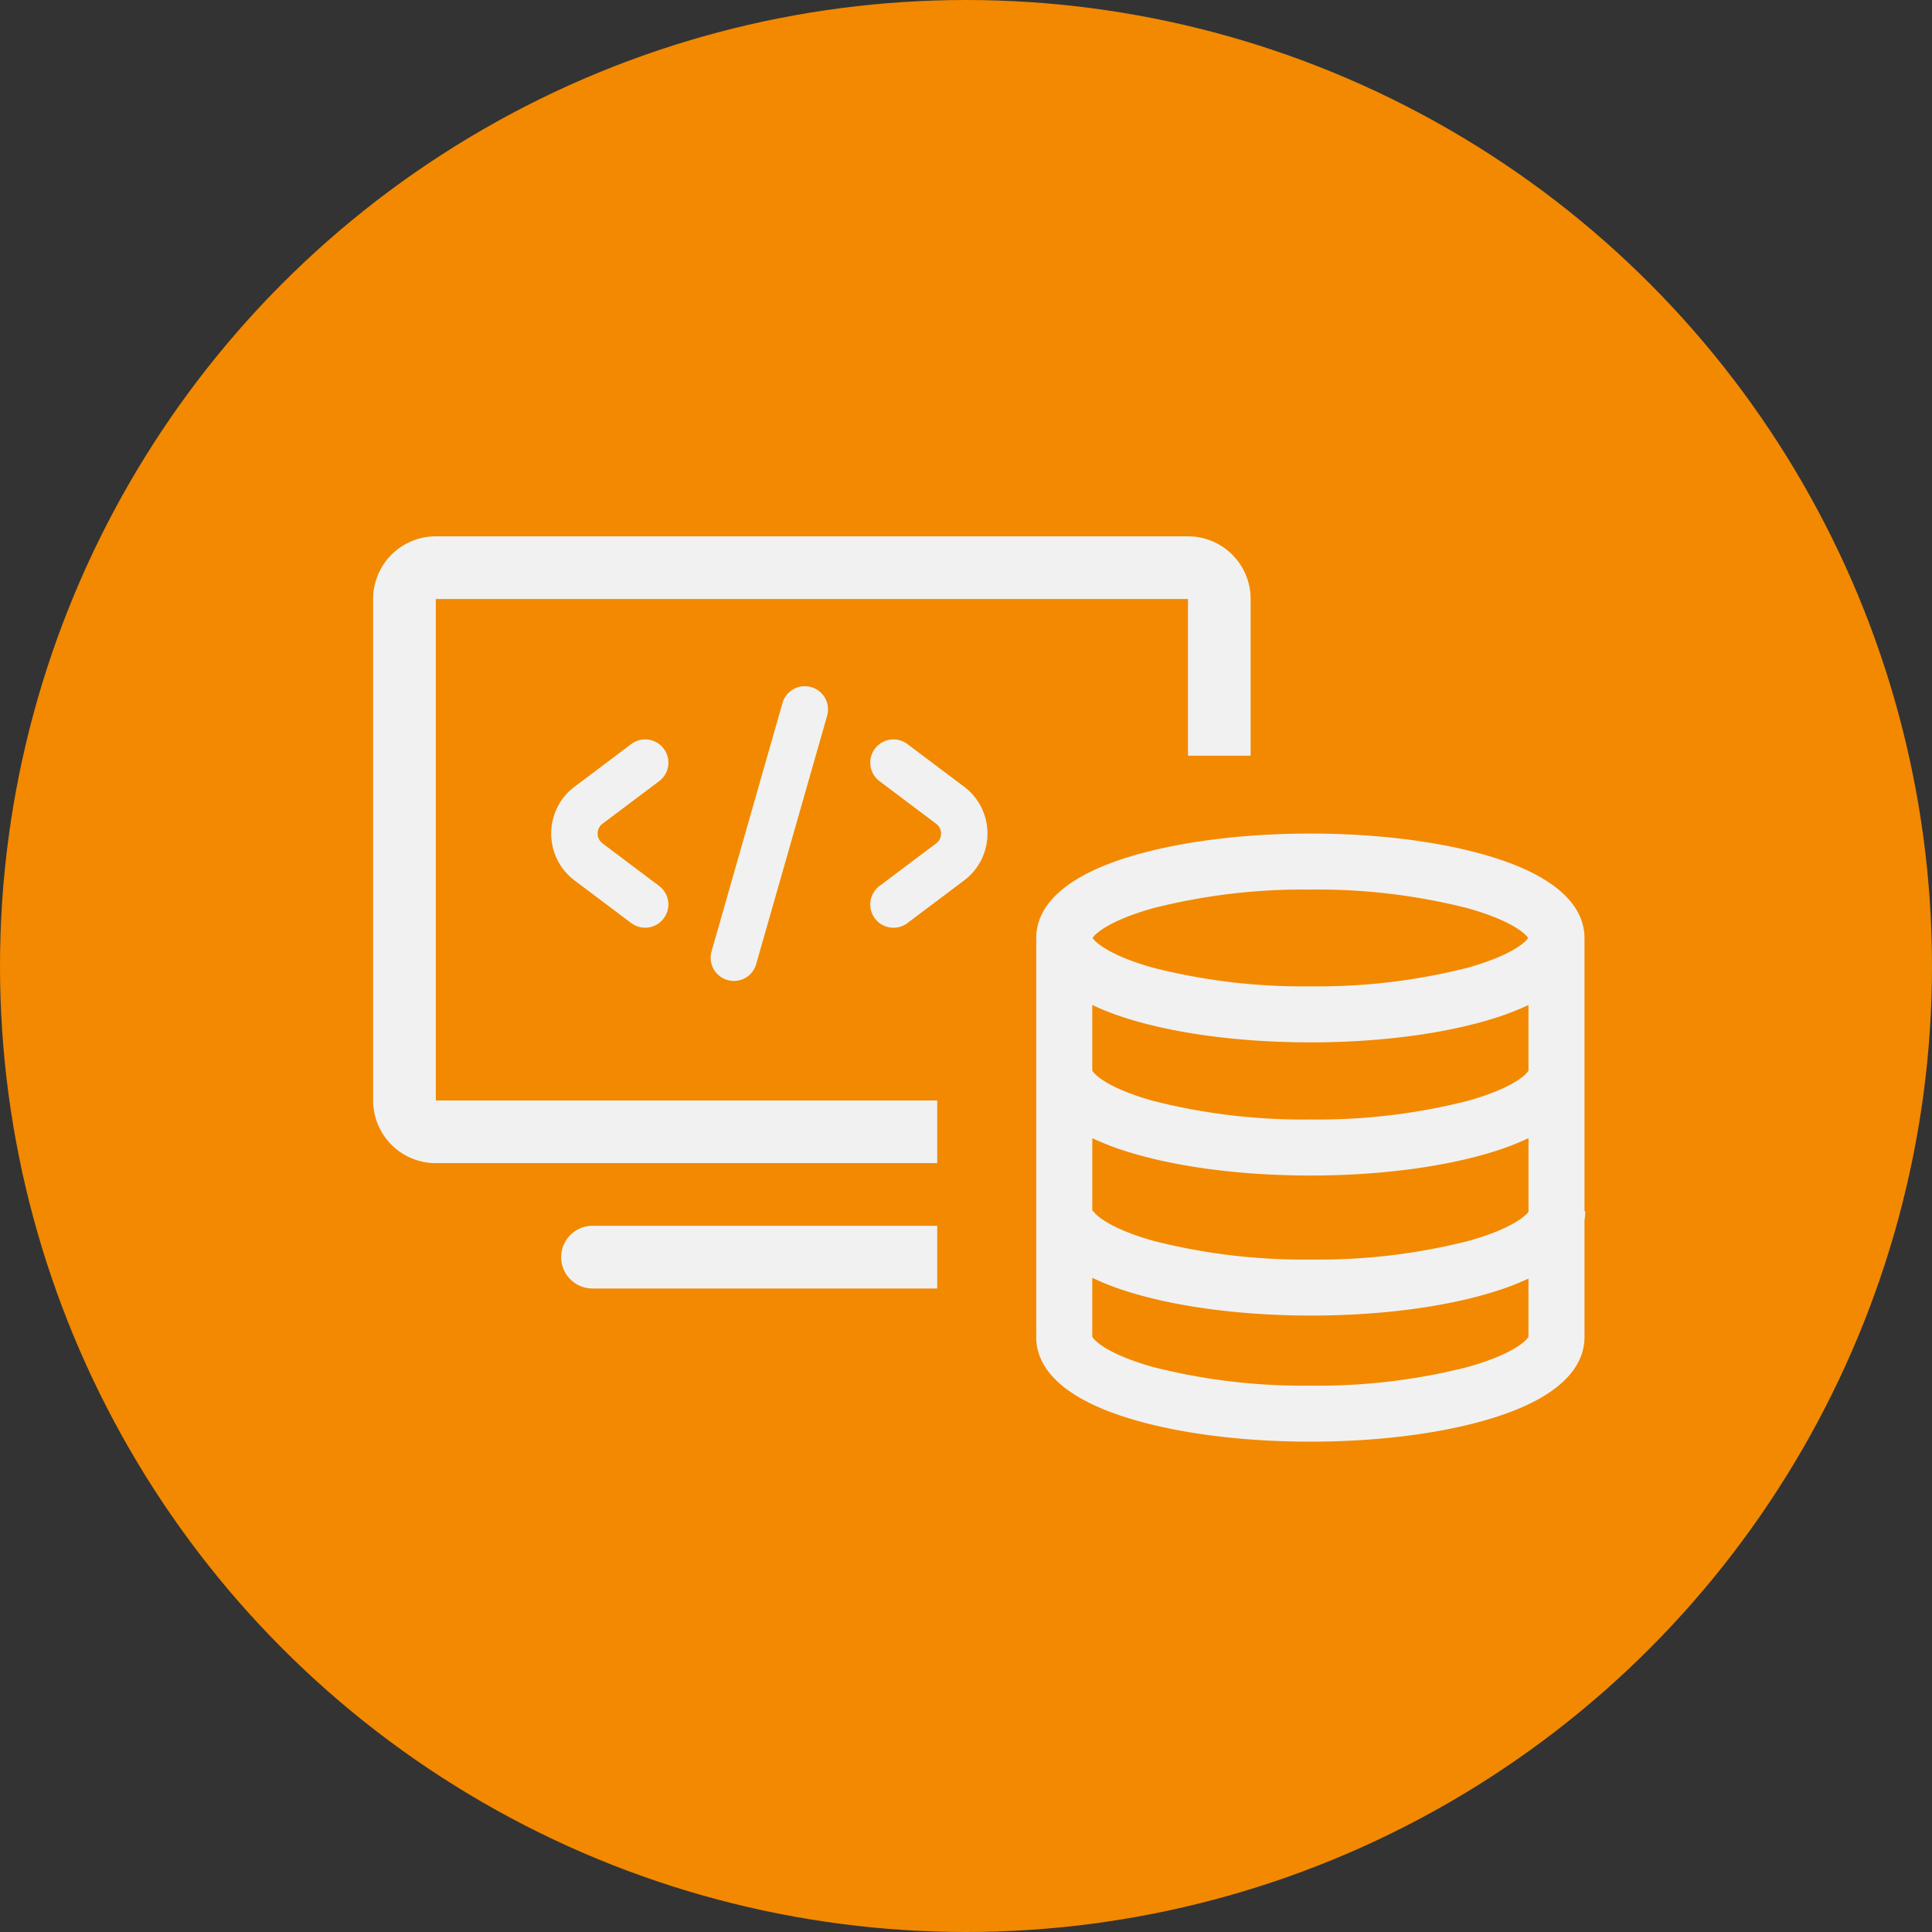<?xml version="1.0" encoding="UTF-8"?> <svg xmlns="http://www.w3.org/2000/svg" width="252" height="252" viewBox="0 0 252 252"><rect x="0" y="0" width="252" height="252" fill="#333333" stroke="none"/><g id="Back_end" data-name="Back end" transform="translate(-2390 -1547)"><circle id="Ellipse_4165" data-name="Ellipse 4165" cx="126" cy="126" r="126" transform="translate(2390 1547)" fill="#f28900"></circle><g id="Group_24026" data-name="Group 24026" transform="translate(2438.668 1616.956)"><g id="code-svgrepo-com" transform="translate(23.228 19.548)"><path id="Path_14163" data-name="Path 14163" d="M22.792,6.949a2.313,2.313,0,1,0-4.449-1.271L9.089,38.066a2.313,2.313,0,0,0,4.449,1.271Z" transform="translate(12.511 -3.285)" fill="#f1f1f1"></path><path id="Path_14163_-_Outline" data-name="Path 14163 - Outline" d="M19.28,2h0A3.029,3.029,0,0,1,22.192,5.86L12.939,38.248a3,3,0,0,1-1.1,1.6,3.022,3.022,0,0,1-2.64.482,3.028,3.028,0,0,1-2.08-3.744L16.369,4.2a3,3,0,0,1,1.1-1.6A3.049,3.049,0,0,1,19.28,2ZM10.029,39.015a1.6,1.6,0,0,0,1.536-1.16L20.818,5.468A1.6,1.6,0,0,0,19.28,3.429a1.6,1.6,0,0,0-1.536,1.16L8.49,36.977a1.6,1.6,0,0,0,1.538,2.038Z" transform="translate(13.798 -2)" fill="#f1f1f1"></path><path id="Path_14164" data-name="Path 14164" d="M13.4,7.923a2.313,2.313,0,0,1-.458,3.239L5.559,16.718a2.313,2.313,0,0,0,0,3.7l7.385,5.556a2.313,2.313,0,0,1-2.782,3.7L2.778,24.113a6.94,6.94,0,0,1,0-11.092l7.385-5.556A2.313,2.313,0,0,1,13.4,7.923Z" transform="translate(0.705 0.656)" fill="#f1f1f1"></path><path id="Path_14164_-_Outline" data-name="Path 14164 - Outline" d="M10.267,5a3.028,3.028,0,0,1,1.822,5.448L4.7,16a1.6,1.6,0,0,0,0,2.555l7.385,5.556a3.028,3.028,0,1,1-3.641,4.84L1.063,23.4a7.572,7.572,0,0,1-2.289-2.774,7.7,7.7,0,0,1,0-6.687,7.572,7.572,0,0,1,2.289-2.774L8.448,5.609A3,3,0,0,1,10.267,5Zm0,23.134a1.6,1.6,0,0,0,.963-2.876L3.845,19.7a3.028,3.028,0,0,1,0-4.84L11.23,9.306a1.6,1.6,0,0,0-.963-2.876,1.584,1.584,0,0,0-.959.321L1.922,12.307a6.225,6.225,0,0,0,0,9.949l7.385,5.556A1.584,1.584,0,0,0,10.267,28.134Z" transform="translate(1.99 1.941)" fill="#f1f1f1"></path><path id="Path_14165" data-name="Path 14165" d="M18.465,29.211a2.314,2.314,0,0,1,.458-3.239l7.385-5.556a2.313,2.313,0,0,0,0-3.7l-7.385-5.556a2.313,2.313,0,1,1,2.782-3.7l7.385,5.556a6.94,6.94,0,0,1,0,11.092L21.7,29.669A2.313,2.313,0,0,1,18.465,29.211Z" transform="translate(24.332 0.656)" fill="#f1f1f1"></path><path id="Path_14165_-_Outline" data-name="Path 14165 - Outline" d="M19.032,29.564a3.028,3.028,0,0,1-1.822-5.448L24.6,18.559a1.6,1.6,0,0,0,0-2.555L17.21,10.448a3.028,3.028,0,1,1,3.641-4.84l7.385,5.556a7.572,7.572,0,0,1,2.289,2.774,7.7,7.7,0,0,1,0,6.687A7.572,7.572,0,0,1,28.236,23.4l-7.385,5.556A3,3,0,0,1,19.032,29.564Zm0-23.134a1.6,1.6,0,0,0-.963,2.876l7.385,5.556a3.028,3.028,0,0,1,0,4.84L18.07,25.258a1.6,1.6,0,0,0,.963,2.876,1.584,1.584,0,0,0,.959-.321l7.385-5.556a6.225,6.225,0,0,0,0-9.949L19.992,6.751A1.584,1.584,0,0,0,19.032,6.43Z" transform="translate(25.615 1.941)" fill="#f1f1f1"></path></g><path id="Path_14187" data-name="Path 14187" d="M75.581,77.581H10.176V12.176h98.108V32.615h8.176V12.176A8.176,8.176,0,0,0,108.284,4H10.176A8.176,8.176,0,0,0,2,12.176V77.581a8.176,8.176,0,0,0,8.176,8.176H75.581Z" transform="translate(-2 -4)" fill="#f1f1f1"></path><path id="Path_14188" data-name="Path 14188" d="M57.054,26H12.088a4.088,4.088,0,0,0,0,8.176H57.054Z" transform="translate(16.527 63.933)" fill="#f1f1f1"></path><path id="Path_14189" data-name="Path 14189" d="M181.506,144.472c0-3.111-2.078-7.463-11.973-10.535-6.4-1.987-14.851-3.082-23.783-3.082s-17.378,1.095-23.783,3.082c-9.9,3.071-11.973,7.424-11.973,10.535v52.083c0,3.111,2.078,7.464,11.973,10.535,6.4,1.987,14.85,3.082,23.783,3.082s17.379-1.095,23.783-3.082c9.9-3.071,11.973-7.424,11.973-10.535V181.3a6.875,6.875,0,0,0,.1-1.192h-.1Zm-56.242-3.888a79.275,79.275,0,0,1,20.486-2.421,79.279,79.279,0,0,1,20.486,2.421c5.537,1.547,7.528,3.251,7.918,3.888-.39.637-2.382,2.342-7.918,3.888a79.258,79.258,0,0,1-20.487,2.421,79.257,79.257,0,0,1-20.486-2.421c-5.536-1.546-7.528-3.251-7.918-3.888C117.736,143.835,119.727,142.131,125.264,140.584ZM174.2,196.468c-.241.55-2.138,2.348-7.962,3.975a79.258,79.258,0,0,1-20.487,2.422,79.257,79.257,0,0,1-20.486-2.422c-5.824-1.627-7.721-3.425-7.962-3.975V188.8a34.51,34.51,0,0,0,4.769,1.841c6.4,1.987,14.851,3.082,23.783,3.082s17.378-1.095,23.783-3.082A34.921,34.921,0,0,0,174.2,188.9v7.568Zm0-16.273c-.5.692-2.545,2.318-7.857,3.8a79.257,79.257,0,0,1-20.486,2.421A79.258,79.258,0,0,1,125.368,184c-5.93-1.656-7.793-3.494-7.977-4.007a.408.408,0,0,1,.016.119h-.1v-9.528a34.686,34.686,0,0,0,4.665,1.792c6.4,1.987,14.851,3.082,23.783,3.082s17.378-1.095,23.783-3.082a34.752,34.752,0,0,0,4.665-1.792v9.613Zm0-18.442c-.243.551-2.141,2.348-7.962,3.974a79.279,79.279,0,0,1-20.486,2.421,79.276,79.276,0,0,1-20.486-2.421c-5.821-1.626-7.719-3.423-7.962-3.974v-8.538a34.744,34.744,0,0,0,4.665,1.793c6.4,1.987,14.85,3.082,23.783,3.082s17.379-1.095,23.783-3.082a34.681,34.681,0,0,0,4.665-1.793v8.538Z" transform="translate(-23.502 -92.085)" fill="#f1f1f1"></path></g></g></svg> 